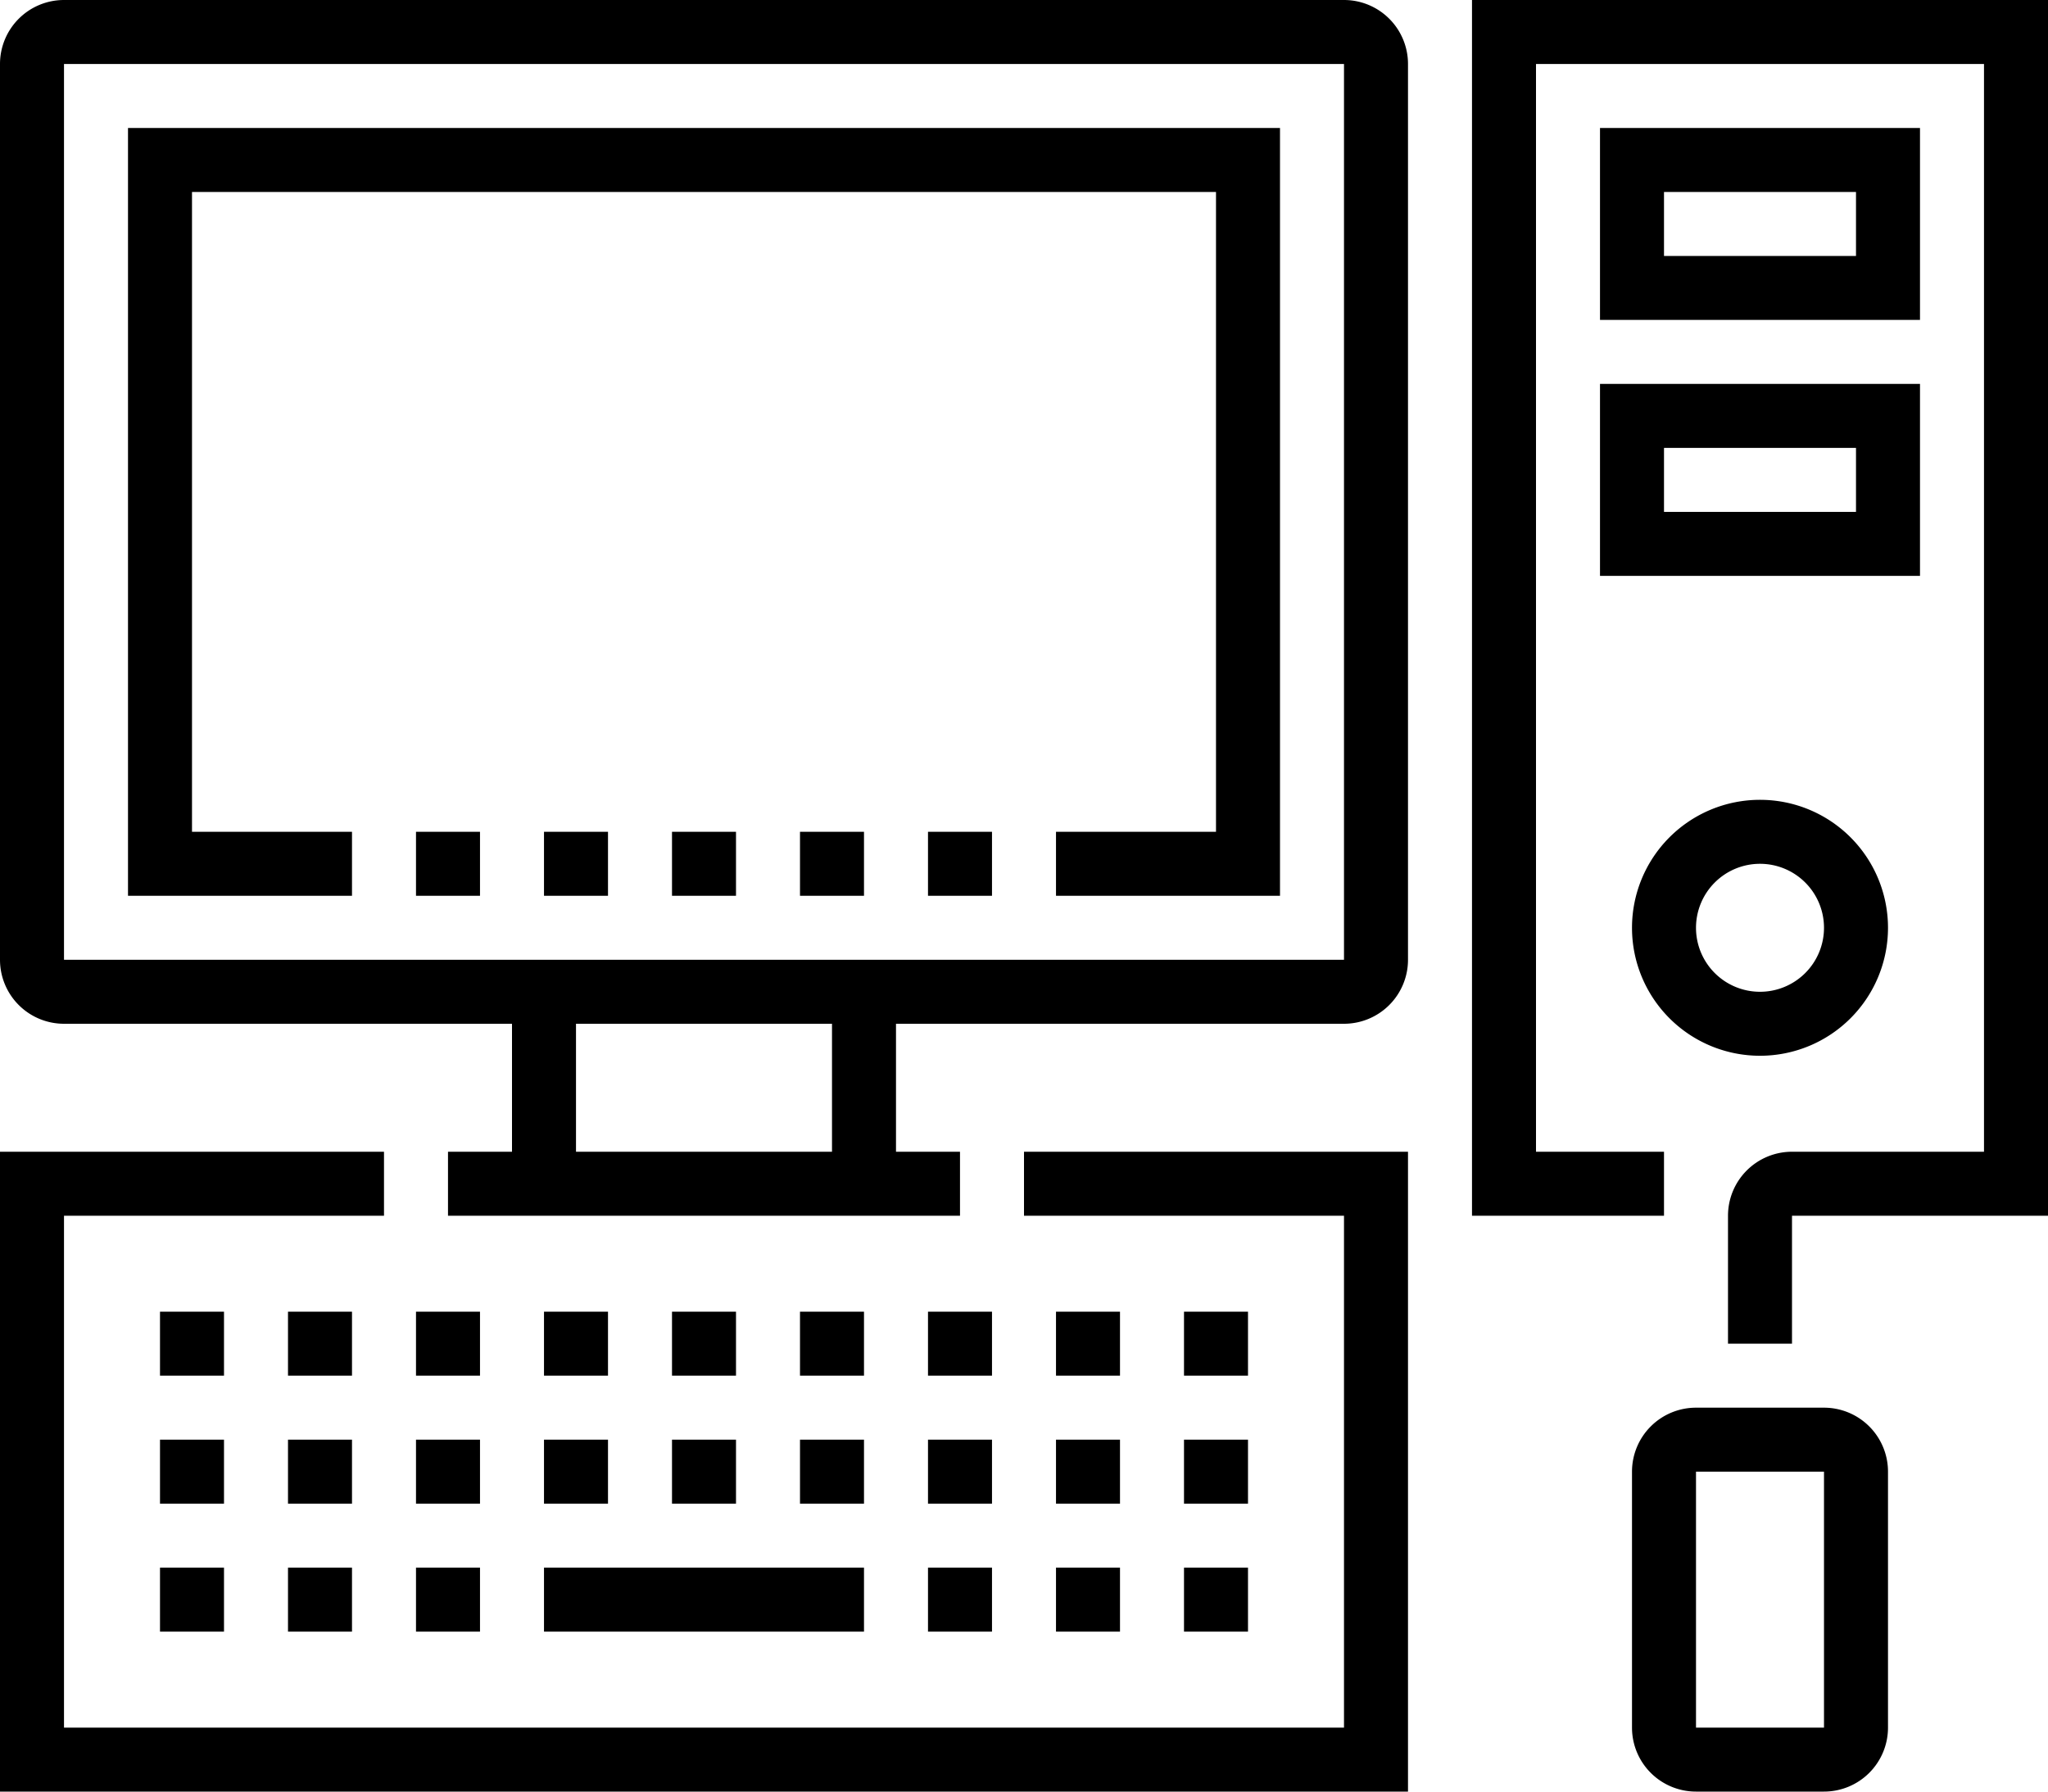 <svg xmlns="http://www.w3.org/2000/svg" width="64" height="56" viewBox="0 0 64 56">
  <defs>
    <style>
      .cls-1 {
        fill-rule: evenodd;
      }
    </style>
  </defs>
  <path id="computer-icon" class="cls-1" d="M1871,808h-2v4h-2v-4a2,2,0,0,1,2-2h6V772h-14v34h4v2h-6V770h18v38h-6Zm-51,13h-2v-2h2v2Zm-2-10h2v2h-2v-2Zm2,6h-2v-2h2v2Zm4,4h-2v-2h2v2Zm-2-10h2v2h-2v-2Zm2,6h-2v-2h2v2Zm26-6h2v2h-2v-2Zm2,10h-2v-2h2v2Zm-2-6h2v2h-2v-2Zm-4-4h2v2h-2v-2Zm2,10h-2v-2h2v2Zm-2-6h2v2h-2v-2Zm-33-9h12v2h-10v16h40V808h-10v-2h12v20h-44V806Zm29,5h2v2h-2v-2Zm2,10h-2v-2h2v2Zm-2-6h2v2h-2v-2Zm-12-4h2v2h-2v-2Zm0,4h2v2h-2v-2Zm4-4h2v2h-2v-2Zm2,6h-2v-2h2v2Zm4,4h-10v-2h10v2Zm-2-10h2v2h-2v-2Zm2,6h-2v-2h2v2Zm-14-6h2v2h-2v-2Zm2,10h-2v-2h2v2Zm-2-6h2v2h-2v-2Zm29-13h-14v4h2v2h-16v-2h2v-4h-14a2,2,0,0,1-2-2V772a2,2,0,0,1,2-2h40a2,2,0,0,1,2,2v28A2,2,0,0,1,1855,802Zm-24,4h8v-4h-8v4Zm24-34h-40v28h40V772Zm-2,26h-7v-2h5V776h-32v20h5v2h-7V774h36v24Zm-25,0h-2v-2h2v2Zm4,0h-2v-2h2v2Zm4,0h-2v-2h2v2Zm4,0h-2v-2h2v2Zm4,0h-2v-2h2v2Zm24,5a4,4,0,1,1,4-4A4,4,0,0,1,1868,803Zm0-6a2,2,0,1,0,2,2A2,2,0,0,0,1868,797Zm-5-23h10v6h-10v-6Zm2,4h6v-2h-6v2Zm8,10h-10v-6h10v6Zm-2-4h-6v2h6v-2Zm-5,30h4a2,2,0,0,1,2,2v8a2,2,0,0,1-2,2h-4a2,2,0,0,1-2-2v-8A2,2,0,0,1,1866,814Zm0,10h4v-8h-4v8Z" transform="translate(-1813 -770)"/>
</svg>
